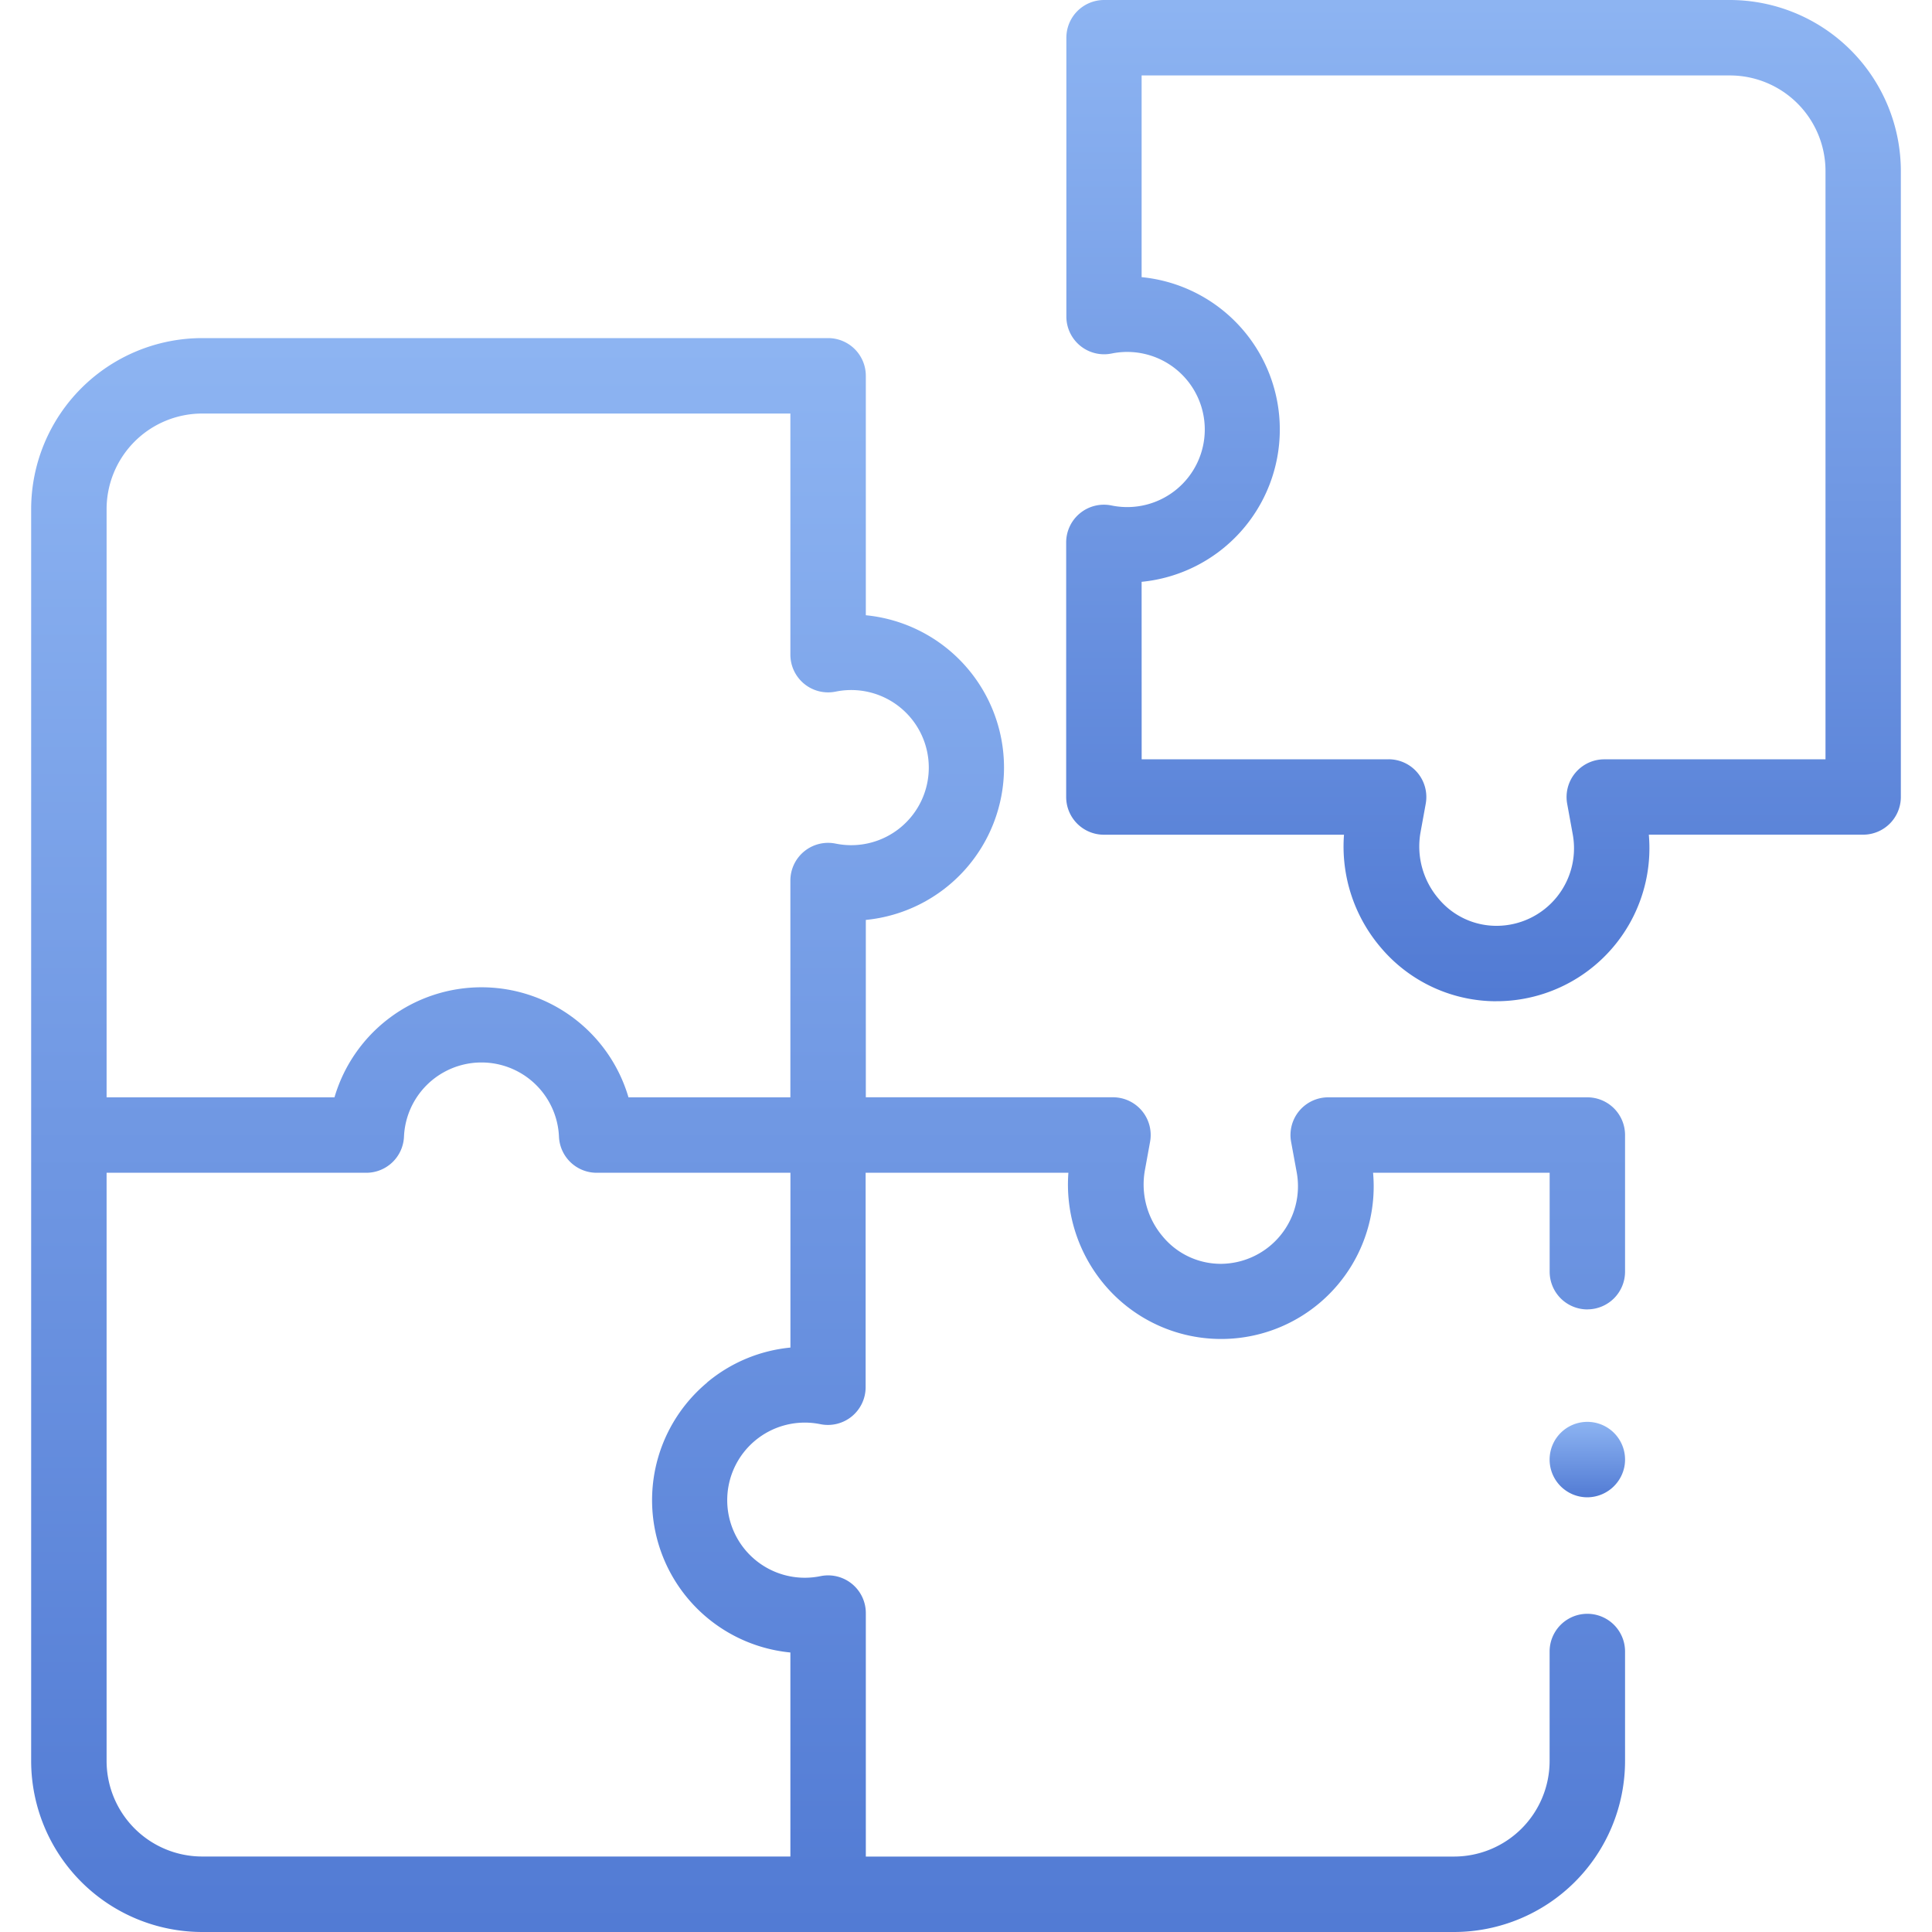 <svg xmlns="http://www.w3.org/2000/svg" xmlns:xlink="http://www.w3.org/1999/xlink" width="40" height="40" viewBox="0 0 40 40">
  <defs>
    <linearGradient id="linear-gradient" x1="0.5" x2="0.5" y2="1" gradientUnits="objectBoundingBox">
      <stop offset="0" stop-color="#8db4f2"/>
      <stop offset="1" stop-color="#527bd4"/>
    </linearGradient>
    <clipPath id="clip-path">
      <rect id="Прямоугольник_67" data-name="Прямоугольник 67" width="40" height="40" transform="translate(15 15)" fill="url(#linear-gradient)"/>
    </clipPath>
  </defs>
  <g id="Группа_масок_38" data-name="Группа масок 38" transform="translate(-15 -15)" clip-path="url(#clip-path)">
    <g id="puzzle" transform="translate(15 15)">
      <g id="Сгруппировать_155" data-name="Сгруппировать 155">
        <g id="Сгруппировать_154" data-name="Сгруппировать 154">
          <g id="Сгруппировать_153" data-name="Сгруппировать 153">
            <path id="Контур_178" data-name="Контур 178" d="M30.983,20.73a3.132,3.132,0,0,1-2.4-1.118,3.221,3.221,0,0,1-.757-2.33H22.855a.781.781,0,0,1-.781-.781V11.232A.781.781,0,0,1,23,10.463l.047.009a1.606,1.606,0,1,0,0-3.159L23,7.322a.781.781,0,0,1-.922-.768V.781A.781.781,0,0,1,22.855,0h12.96a3.544,3.544,0,0,1,3.54,3.54V16.5a.781.781,0,0,1-.781.781H34.137a3.168,3.168,0,0,1-3.109,3.448h-.046Zm-7.346-5.01h5.112a.781.781,0,0,1,.769.922l-.106.582a1.664,1.664,0,0,0,.369,1.379,1.558,1.558,0,0,0,1.226.565,1.605,1.605,0,0,0,1.555-1.894l-.115-.631a.781.781,0,0,1,.769-.922h4.579V3.54a1.98,1.98,0,0,0-1.978-1.978H23.636V5.738a3.169,3.169,0,0,1,0,6.308Z" fill="url(#linear-gradient)"/>
          </g>
        </g>
      </g>
      <g id="Сгруппировать_160" data-name="Сгруппировать 160">
        <g id="Сгруппировать_156" data-name="Сгруппировать 156">
          <path id="Контур_179" data-name="Контур 179" d="M32.864,27.109a.781.781,0,0,0,.781-.781V23.5a.781.781,0,0,0-.781-.781H27.5a.781.781,0,0,0-.769.922l.116.631A1.606,1.606,0,0,1,25.3,26.166a1.559,1.559,0,0,1-1.226-.565,1.664,1.664,0,0,1-.369-1.379l.106-.582a.781.781,0,0,0-.769-.922H17.926V19.046a3.169,3.169,0,0,0,0-6.308V7.78A.781.781,0,0,0,17.145,7H4.185a3.544,3.544,0,0,0-3.54,3.54V36.46A3.544,3.544,0,0,0,4.185,40H30.105a3.544,3.544,0,0,0,3.54-3.54V34.193a.781.781,0,0,0-1.562,0V36.46a1.98,1.98,0,0,1-1.978,1.978H17.926V33.4A.781.781,0,0,0,17,32.63l-.047.009a1.606,1.606,0,1,1,0-3.159l.047.009a.781.781,0,0,0,.922-.769V24.281H22.12a3.22,3.22,0,0,0,.757,2.329,3.158,3.158,0,0,0,5.551-2.329h3.656v2.048a.781.781,0,0,0,.781.781ZM2.207,10.539A1.98,1.98,0,0,1,4.185,8.562H16.364v4.991a.781.781,0,0,0,.922.769l.047-.009h0a1.606,1.606,0,1,1,0,3.159l-.047-.009a.781.781,0,0,0-.922.769v4.487H13.012a3.172,3.172,0,0,0-6.087,0H2.207ZM14.64,28.625a3.169,3.169,0,0,0,1.724,5.588v4.224H4.185A1.98,1.98,0,0,1,2.207,36.46V24.281H7.583a.781.781,0,0,0,.781-.747,1.606,1.606,0,0,1,3.209,0,.781.781,0,0,0,.781.747h4.011V27.9a3.159,3.159,0,0,0-1.724.721Z" fill="url(#linear-gradient)"/>
        </g>
        <g id="Сгруппировать_159" data-name="Сгруппировать 159">
          <g id="Сгруппировать_158" data-name="Сгруппировать 158">
            <g id="Сгруппировать_157" data-name="Сгруппировать 157">
              <path id="Контур_180" data-name="Контур 180" d="M32.864,31a.781.781,0,1,1,.766-.628.787.787,0,0,1-.766.628Z" fill="url(#linear-gradient)"/>
            </g>
          </g>
        </g>
      </g>
    </g>
  </g>
</svg>

